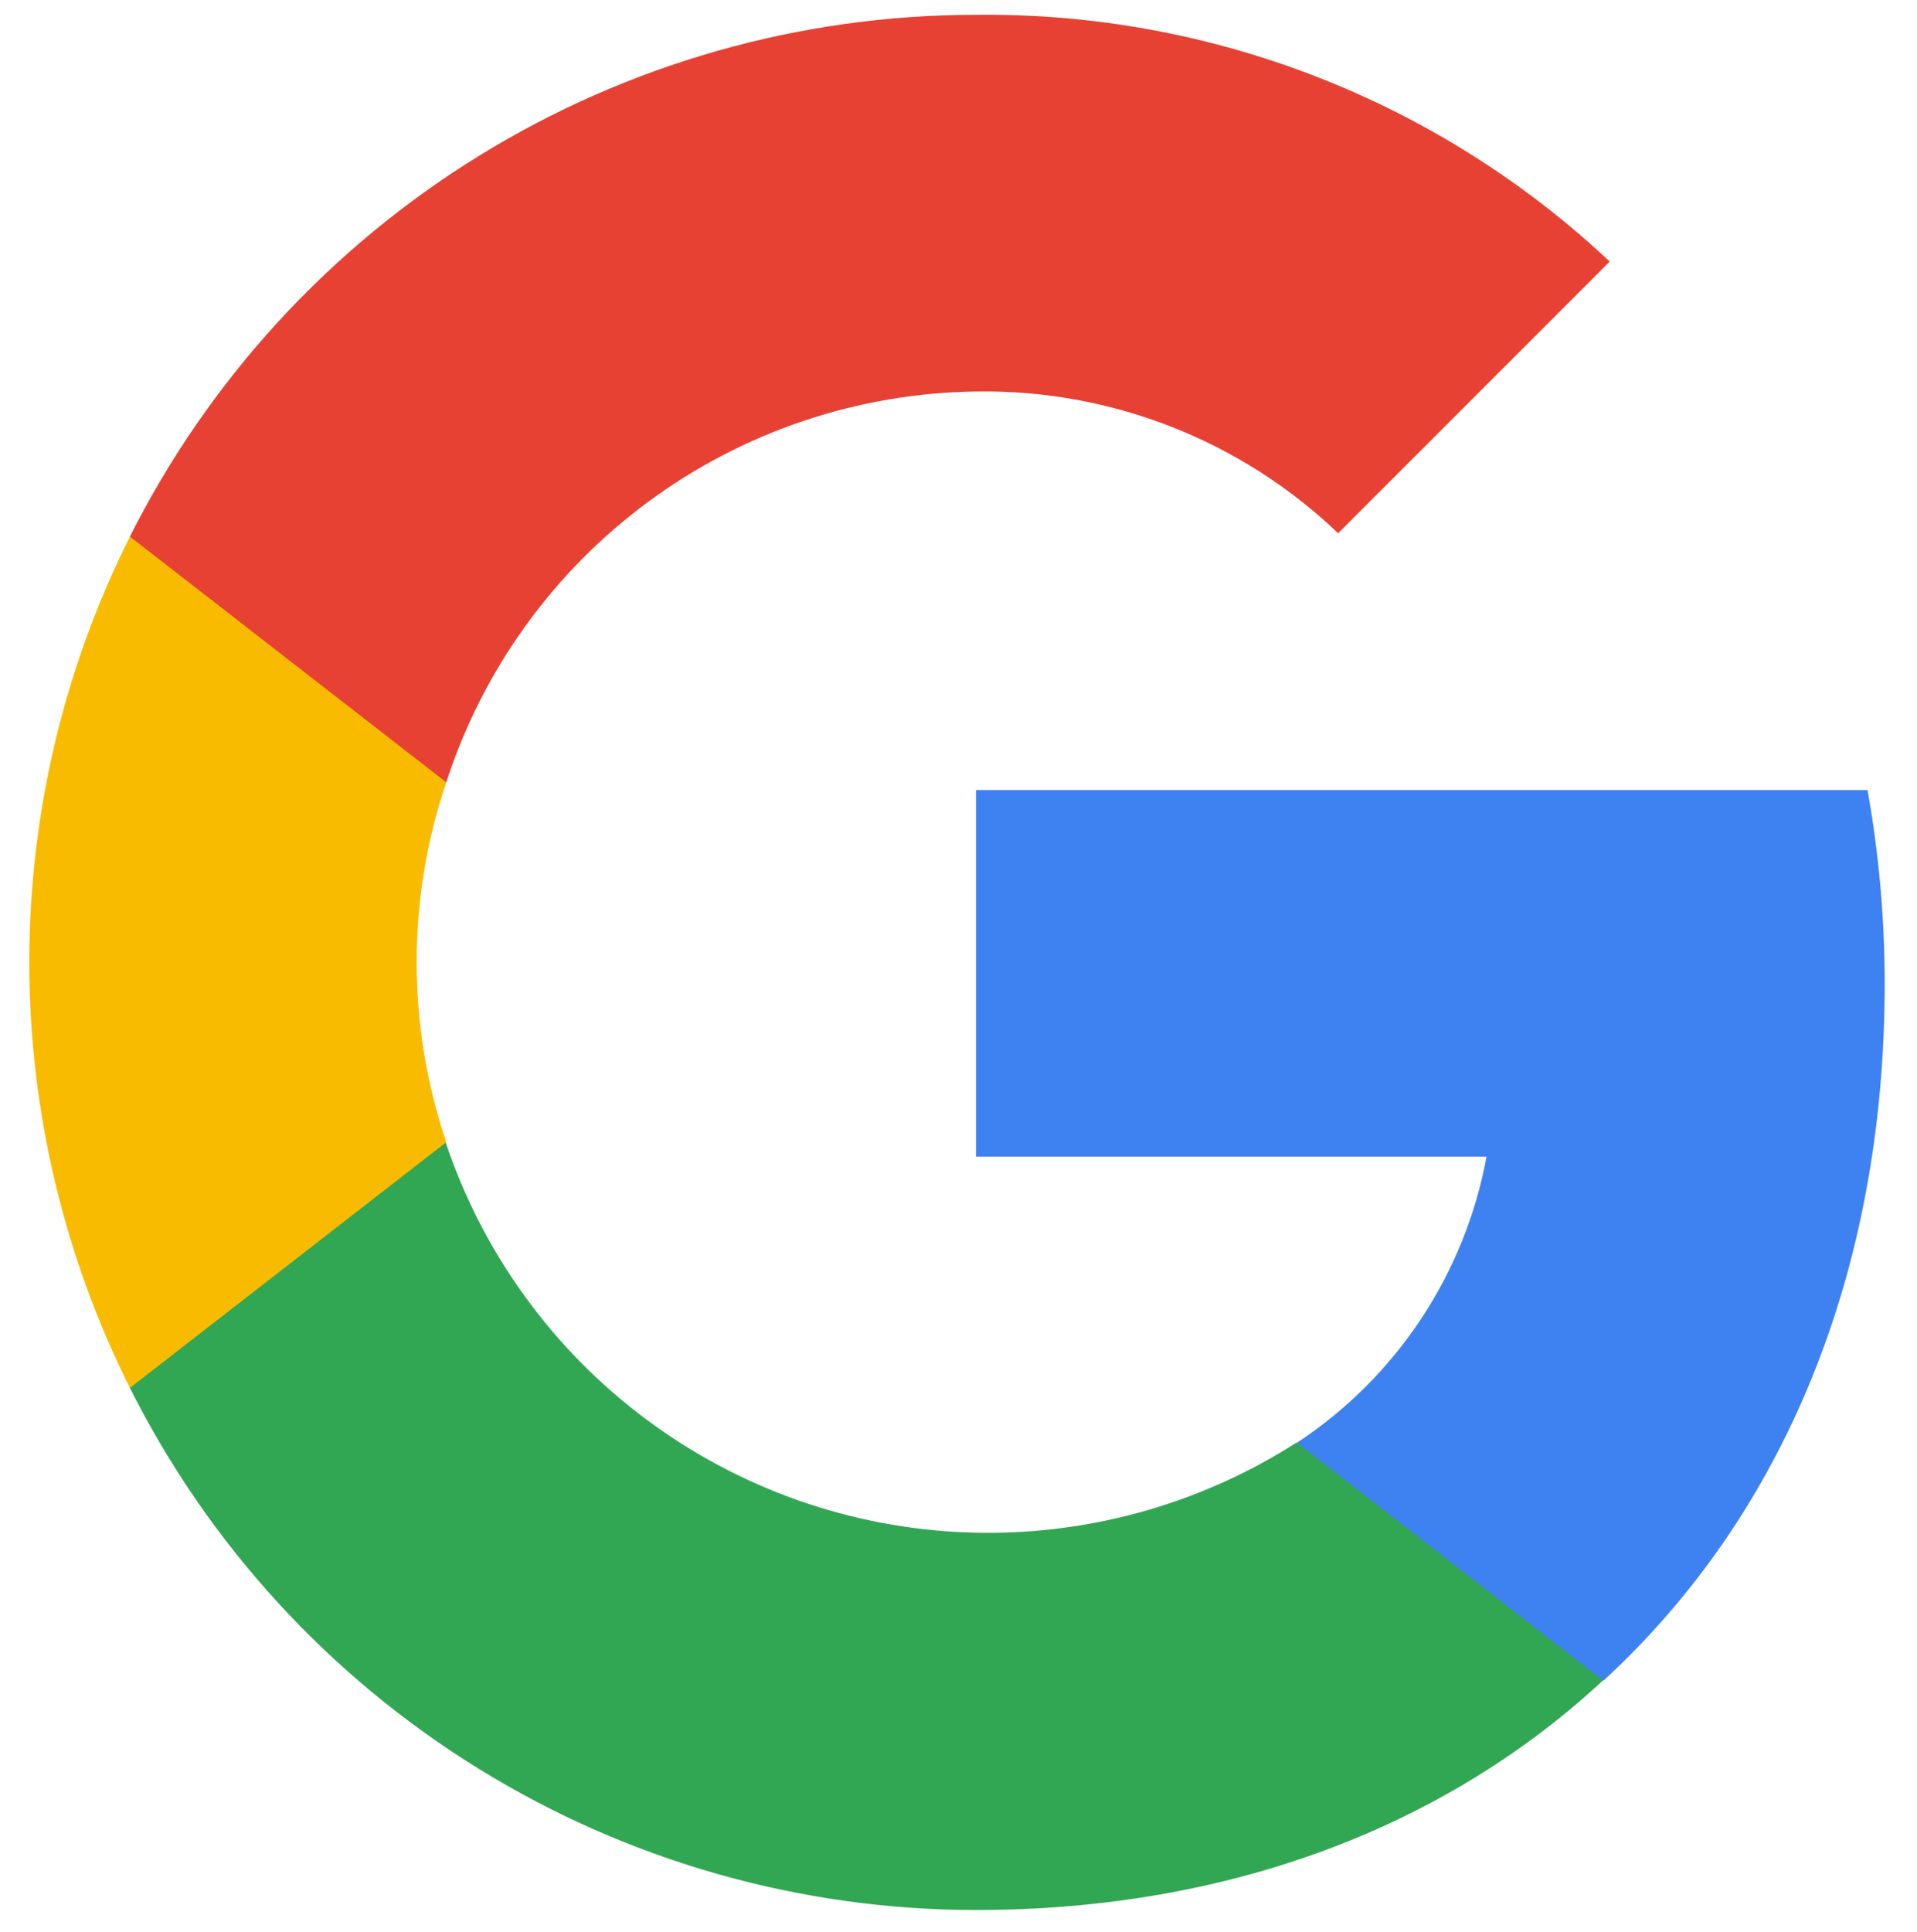 <svg id="Layer_1" data-name="Layer 1" xmlns="http://www.w3.org/2000/svg" xmlns:xlink="http://www.w3.org/1999/xlink" viewBox="0 0 56.96 57.39">
  <defs>
    <style>
      .cls-1 {
        fill: none;
        clip-rule: evenodd;
      }

      .cls-2 {
        clip-path: url(#clip-path);
      }

      .cls-3 {
        fill: #3e82f1;
      }

      .cls-4 {
        clip-path: url(#clip-path-2);
      }

      .cls-5 {
        fill: #32a753;
      }

      .cls-6 {
        clip-path: url(#clip-path-3);
      }

      .cls-7 {
        fill: #f9bb00;
      }

      .cls-8 {
        clip-path: url(#clip-path-4);
      }

      .cls-9 {
        fill: #e74133;
      }
    </style>
    <clipPath id="clip-path">
      <path class="cls-1" d="M56,29.23a32.57,32.57,0,0,0-.51-5.76H29V34.36H44.17a13,13,0,0,1-5.62,8.49v7.07h9.1C53,45,56,37.8,56,29.23Zm0,0"/>
    </clipPath>
    <clipPath id="clip-path-2">
      <path class="cls-1" d="M29,56.74c7.6,0,14-2.52,18.63-6.82l-9.1-7.07a17,17,0,0,1-25.29-8.92H3.86v7.3A28.14,28.14,0,0,0,29,56.74Zm0,0"/>
    </clipPath>
    <clipPath id="clip-path-3">
      <path class="cls-1" d="M13.26,33.93a16.67,16.67,0,0,1,0-10.69v-7.3H3.86a28.23,28.23,0,0,0,0,25.29l9.4-7.3Zm0,0"/>
    </clipPath>
    <clipPath id="clip-path-4">
      <path class="cls-1" d="M29,11.63a15.21,15.21,0,0,1,10.76,4.21l8.07-8.07A27.06,27.06,0,0,0,29,.44,28.15,28.15,0,0,0,3.86,15.94l9.4,7.3A16.78,16.78,0,0,1,29,11.63Zm0,0"/>
    </clipPath>
  </defs>
  <title>Artboard 2</title>
  <g>
    <g class="cls-2">
      <rect id="_Path_" data-name="&lt;Path&gt;" class="cls-3" x="13.38" y="7.83" width="58.3" height="57.73"/>
    </g>
    <g class="cls-4">
      <rect id="_Path_2" data-name="&lt;Path&gt;" class="cls-5" x="-11.78" y="18.3" width="75.06" height="54.08"/>
    </g>
    <g class="cls-6">
      <rect id="_Path_3" data-name="&lt;Path&gt;" class="cls-7" x="-14.77" y="0.31" width="43.68" height="56.56"/>
    </g>
    <g class="cls-8">
      <rect id="_Path_4" data-name="&lt;Path&gt;" class="cls-9" x="-11.78" y="-15.2" width="75.27" height="54.08"/>
    </g>
  </g>
</svg>
